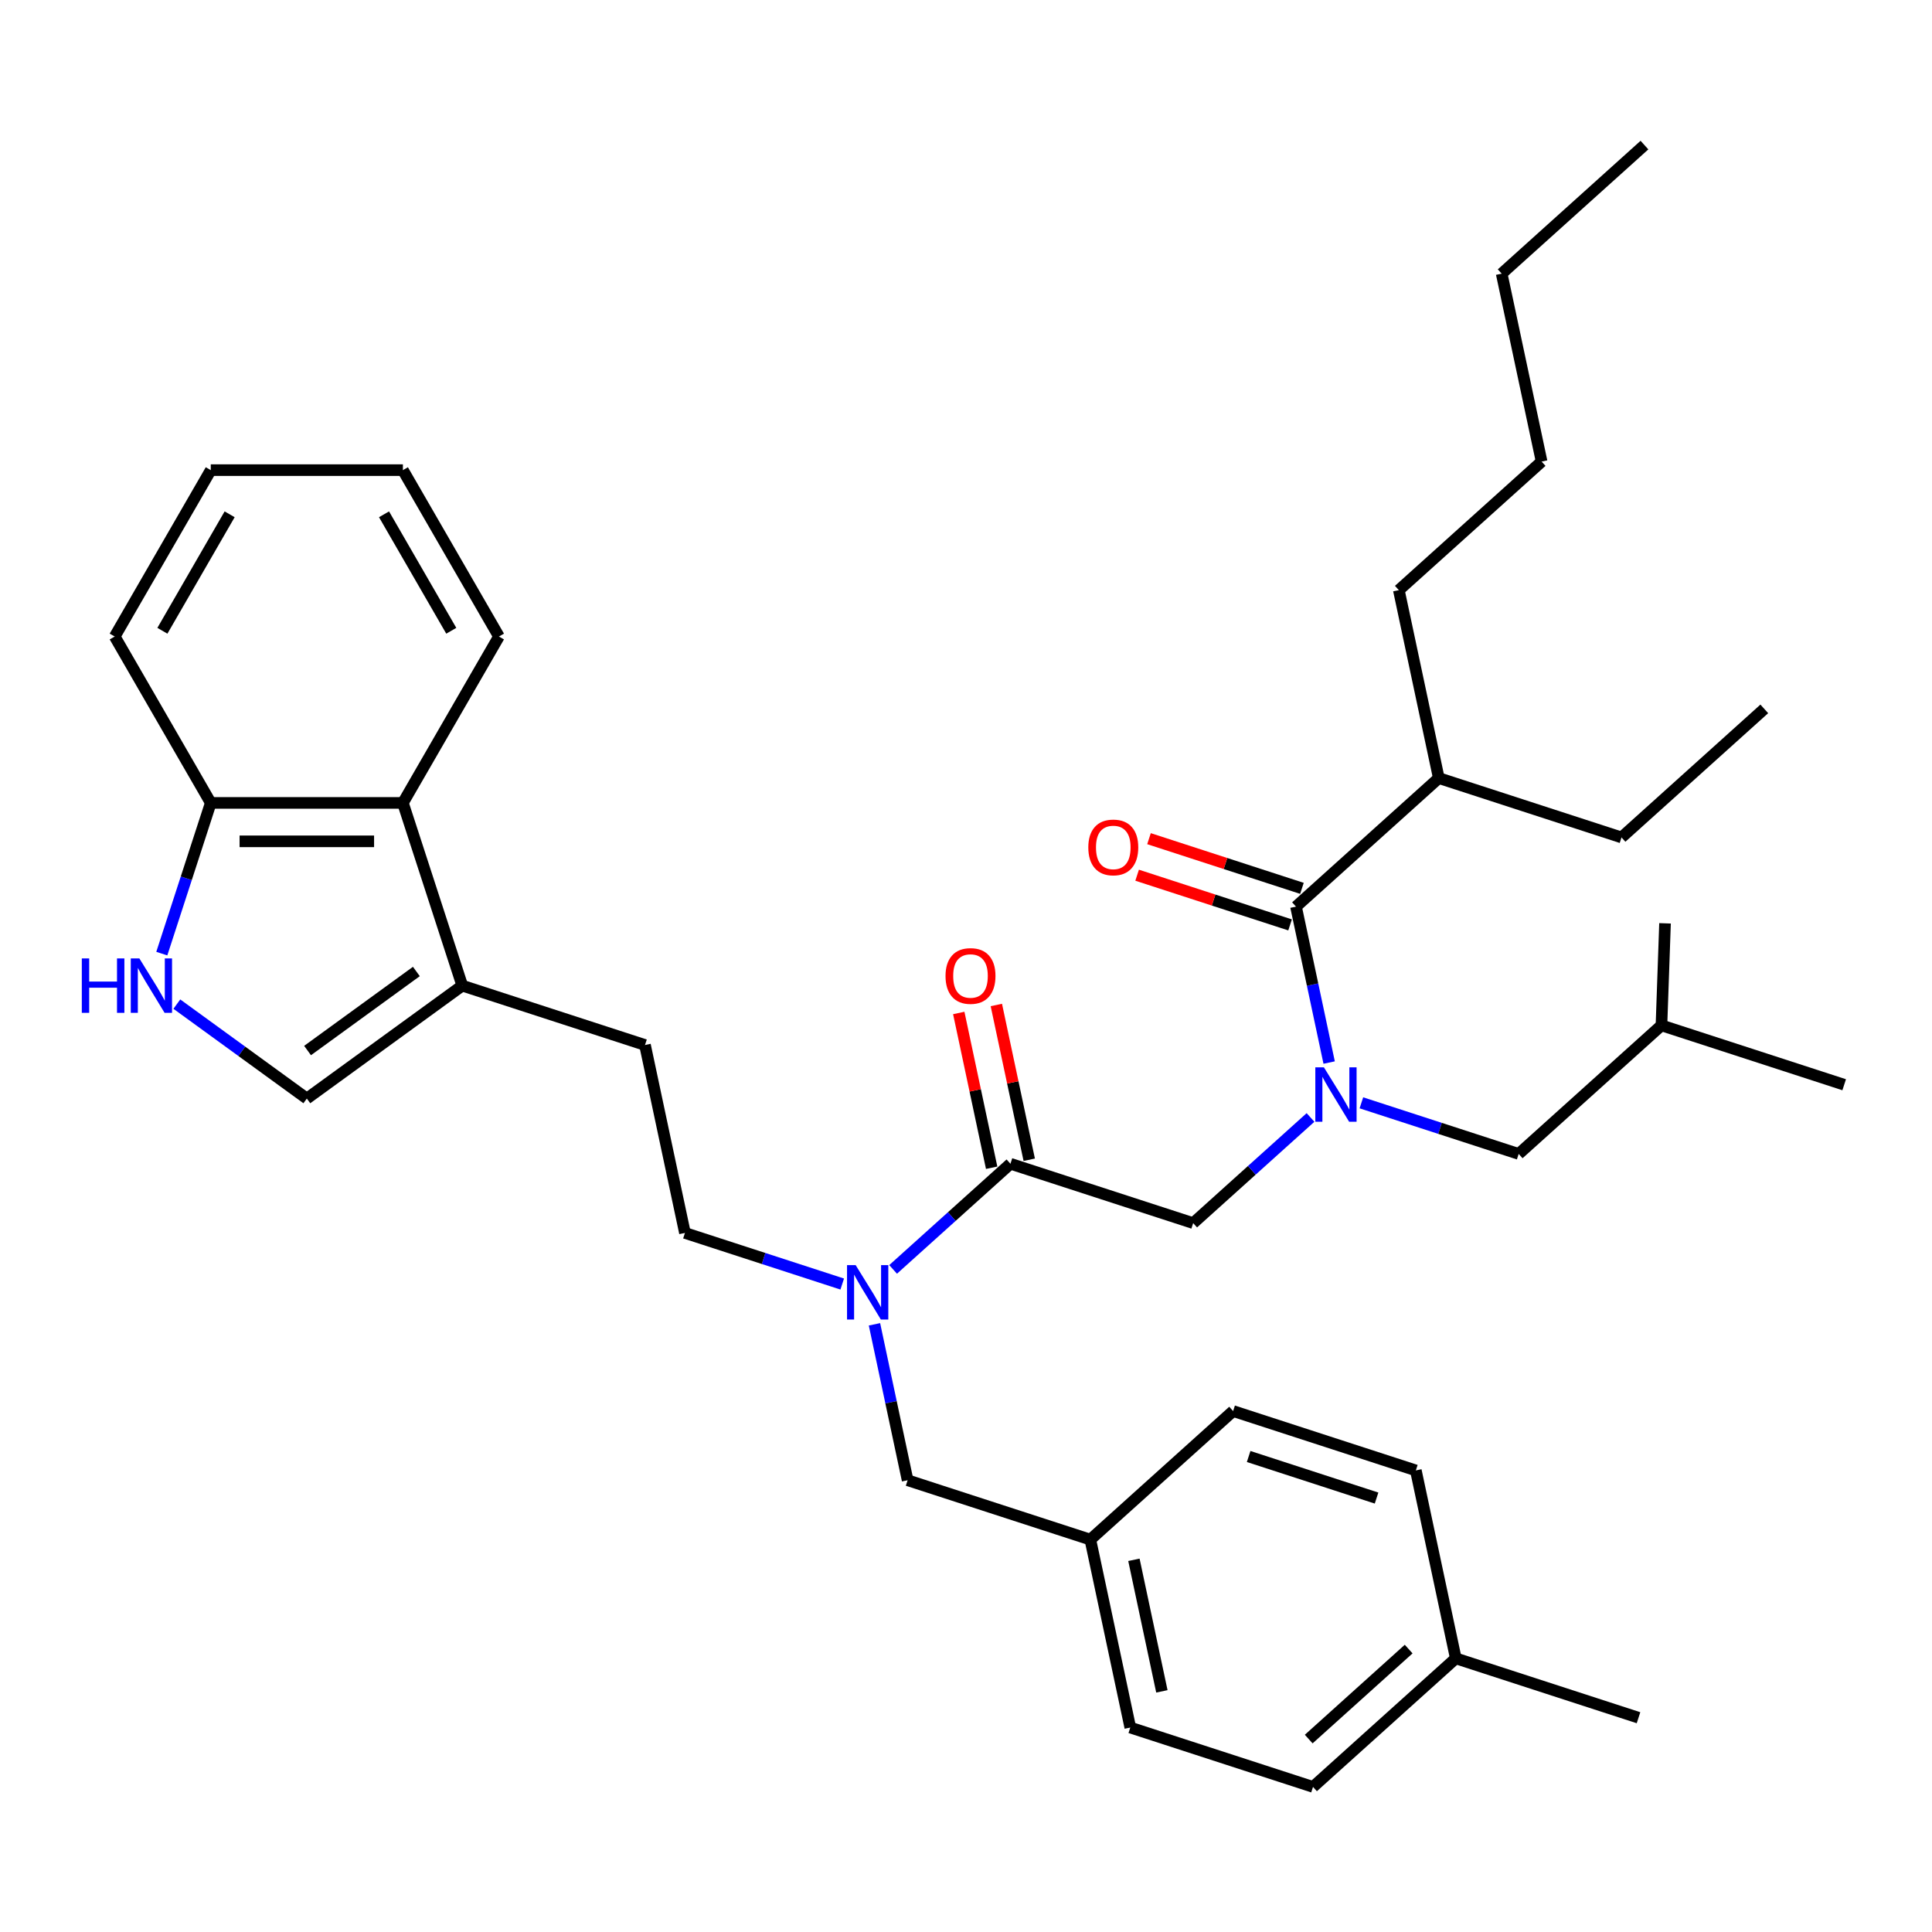 <?xml version='1.0' encoding='iso-8859-1'?>
<svg version='1.1' baseProfile='full'
              xmlns='http://www.w3.org/2000/svg'
                      xmlns:rdkit='http://www.rdkit.org/xml'
                      xmlns:xlink='http://www.w3.org/1999/xlink'
                  xml:space='preserve'
width='1000px' height='1000px' viewBox='0 0 1000 1000'>
<!-- END OF HEADER -->
<rect style='opacity:1.0;fill:#FFFFFF;stroke:none' width='1000' height='1000' x='0' y='0'> </rect>
<path class='bond-0' d='M 744.713,402.728 L 839.291,433.458' style='fill:none;fill-rule:evenodd;stroke:#000000;stroke-width:6px;stroke-linecap:butt;stroke-linejoin:miter;stroke-opacity:1' />
<path class='bond-1' d='M 744.713,402.728 L 724.037,305.455' style='fill:none;fill-rule:evenodd;stroke:#000000;stroke-width:6px;stroke-linecap:butt;stroke-linejoin:miter;stroke-opacity:1' />
<path class='bond-2' d='M 744.713,402.728 L 670.81,469.27' style='fill:none;fill-rule:evenodd;stroke:#000000;stroke-width:6px;stroke-linecap:butt;stroke-linejoin:miter;stroke-opacity:1' />
<path class='bond-3' d='M 617.584,633.084 L 647.952,605.741' style='fill:none;fill-rule:evenodd;stroke:#000000;stroke-width:6px;stroke-linecap:butt;stroke-linejoin:miter;stroke-opacity:1' />
<path class='bond-3' d='M 647.952,605.741 L 678.32,578.397' style='fill:none;fill-rule:evenodd;stroke:#0000FF;stroke-width:6px;stroke-linecap:butt;stroke-linejoin:miter;stroke-opacity:1' />
<path class='bond-4' d='M 617.584,633.084 L 523.006,602.354' style='fill:none;fill-rule:evenodd;stroke:#000000;stroke-width:6px;stroke-linecap:butt;stroke-linejoin:miter;stroke-opacity:1' />
<path class='bond-5' d='M 704.653,570.82 L 745.359,584.046' style='fill:none;fill-rule:evenodd;stroke:#0000FF;stroke-width:6px;stroke-linecap:butt;stroke-linejoin:miter;stroke-opacity:1' />
<path class='bond-5' d='M 745.359,584.046 L 786.065,597.272' style='fill:none;fill-rule:evenodd;stroke:#000000;stroke-width:6px;stroke-linecap:butt;stroke-linejoin:miter;stroke-opacity:1' />
<path class='bond-6' d='M 687.965,549.974 L 679.388,509.622' style='fill:none;fill-rule:evenodd;stroke:#0000FF;stroke-width:6px;stroke-linecap:butt;stroke-linejoin:miter;stroke-opacity:1' />
<path class='bond-6' d='M 679.388,509.622 L 670.81,469.27' style='fill:none;fill-rule:evenodd;stroke:#000000;stroke-width:6px;stroke-linecap:butt;stroke-linejoin:miter;stroke-opacity:1' />
<path class='bond-7' d='M 532.733,600.286 L 524.219,560.232' style='fill:none;fill-rule:evenodd;stroke:#000000;stroke-width:6px;stroke-linecap:butt;stroke-linejoin:miter;stroke-opacity:1' />
<path class='bond-7' d='M 524.219,560.232 L 515.705,520.178' style='fill:none;fill-rule:evenodd;stroke:#FF0000;stroke-width:6px;stroke-linecap:butt;stroke-linejoin:miter;stroke-opacity:1' />
<path class='bond-7' d='M 513.278,604.421 L 504.765,564.367' style='fill:none;fill-rule:evenodd;stroke:#000000;stroke-width:6px;stroke-linecap:butt;stroke-linejoin:miter;stroke-opacity:1' />
<path class='bond-7' d='M 504.765,564.367 L 496.251,524.313' style='fill:none;fill-rule:evenodd;stroke:#FF0000;stroke-width:6px;stroke-linecap:butt;stroke-linejoin:miter;stroke-opacity:1' />
<path class='bond-8' d='M 523.006,602.354 L 492.638,629.697' style='fill:none;fill-rule:evenodd;stroke:#000000;stroke-width:6px;stroke-linecap:butt;stroke-linejoin:miter;stroke-opacity:1' />
<path class='bond-8' d='M 492.638,629.697 L 462.27,657.041' style='fill:none;fill-rule:evenodd;stroke:#0000FF;stroke-width:6px;stroke-linecap:butt;stroke-linejoin:miter;stroke-opacity:1' />
<path class='bond-9' d='M 673.883,459.812 L 634.301,446.951' style='fill:none;fill-rule:evenodd;stroke:#000000;stroke-width:6px;stroke-linecap:butt;stroke-linejoin:miter;stroke-opacity:1' />
<path class='bond-9' d='M 634.301,446.951 L 594.719,434.09' style='fill:none;fill-rule:evenodd;stroke:#FF0000;stroke-width:6px;stroke-linecap:butt;stroke-linejoin:miter;stroke-opacity:1' />
<path class='bond-9' d='M 667.737,478.727 L 628.155,465.866' style='fill:none;fill-rule:evenodd;stroke:#000000;stroke-width:6px;stroke-linecap:butt;stroke-linejoin:miter;stroke-opacity:1' />
<path class='bond-9' d='M 628.155,465.866 L 588.573,453.005' style='fill:none;fill-rule:evenodd;stroke:#FF0000;stroke-width:6px;stroke-linecap:butt;stroke-linejoin:miter;stroke-opacity:1' />
<path class='bond-10' d='M 839.291,433.458 L 913.194,366.916' style='fill:none;fill-rule:evenodd;stroke:#000000;stroke-width:6px;stroke-linecap:butt;stroke-linejoin:miter;stroke-opacity:1' />
<path class='bond-11' d='M 724.037,305.455 L 797.939,238.913' style='fill:none;fill-rule:evenodd;stroke:#000000;stroke-width:6px;stroke-linecap:butt;stroke-linejoin:miter;stroke-opacity:1' />
<path class='bond-12' d='M 786.065,597.272 L 859.967,530.73' style='fill:none;fill-rule:evenodd;stroke:#000000;stroke-width:6px;stroke-linecap:butt;stroke-linejoin:miter;stroke-opacity:1' />
<path class='bond-13' d='M 435.936,664.618 L 395.231,651.392' style='fill:none;fill-rule:evenodd;stroke:#0000FF;stroke-width:6px;stroke-linecap:butt;stroke-linejoin:miter;stroke-opacity:1' />
<path class='bond-13' d='M 395.231,651.392 L 354.525,638.165' style='fill:none;fill-rule:evenodd;stroke:#000000;stroke-width:6px;stroke-linecap:butt;stroke-linejoin:miter;stroke-opacity:1' />
<path class='bond-14' d='M 452.625,685.463 L 461.202,725.816' style='fill:none;fill-rule:evenodd;stroke:#0000FF;stroke-width:6px;stroke-linecap:butt;stroke-linejoin:miter;stroke-opacity:1' />
<path class='bond-14' d='M 461.202,725.816 L 469.779,766.168' style='fill:none;fill-rule:evenodd;stroke:#000000;stroke-width:6px;stroke-linecap:butt;stroke-linejoin:miter;stroke-opacity:1' />
<path class='bond-15' d='M 469.779,766.168 L 564.357,796.899' style='fill:none;fill-rule:evenodd;stroke:#000000;stroke-width:6px;stroke-linecap:butt;stroke-linejoin:miter;stroke-opacity:1' />
<path class='bond-16' d='M 564.357,796.899 L 585.033,894.171' style='fill:none;fill-rule:evenodd;stroke:#000000;stroke-width:6px;stroke-linecap:butt;stroke-linejoin:miter;stroke-opacity:1' />
<path class='bond-16' d='M 586.913,807.354 L 601.386,875.445' style='fill:none;fill-rule:evenodd;stroke:#000000;stroke-width:6px;stroke-linecap:butt;stroke-linejoin:miter;stroke-opacity:1' />
<path class='bond-17' d='M 564.357,796.899 L 638.26,730.357' style='fill:none;fill-rule:evenodd;stroke:#000000;stroke-width:6px;stroke-linecap:butt;stroke-linejoin:miter;stroke-opacity:1' />
<path class='bond-18' d='M 585.033,894.171 L 679.612,924.901' style='fill:none;fill-rule:evenodd;stroke:#000000;stroke-width:6px;stroke-linecap:butt;stroke-linejoin:miter;stroke-opacity:1' />
<path class='bond-19' d='M 91.531,519.729 L 125.174,544.172' style='fill:none;fill-rule:evenodd;stroke:#0000FF;stroke-width:6px;stroke-linecap:butt;stroke-linejoin:miter;stroke-opacity:1' />
<path class='bond-19' d='M 125.174,544.172 L 158.817,568.615' style='fill:none;fill-rule:evenodd;stroke:#000000;stroke-width:6px;stroke-linecap:butt;stroke-linejoin:miter;stroke-opacity:1' />
<path class='bond-20' d='M 83.747,493.595 L 96.421,454.59' style='fill:none;fill-rule:evenodd;stroke:#0000FF;stroke-width:6px;stroke-linecap:butt;stroke-linejoin:miter;stroke-opacity:1' />
<path class='bond-20' d='M 96.421,454.59 L 109.095,415.584' style='fill:none;fill-rule:evenodd;stroke:#000000;stroke-width:6px;stroke-linecap:butt;stroke-linejoin:miter;stroke-opacity:1' />
<path class='bond-21' d='M 158.817,568.615 L 239.27,510.163' style='fill:none;fill-rule:evenodd;stroke:#000000;stroke-width:6px;stroke-linecap:butt;stroke-linejoin:miter;stroke-opacity:1' />
<path class='bond-21' d='M 159.195,543.757 L 215.512,502.84' style='fill:none;fill-rule:evenodd;stroke:#000000;stroke-width:6px;stroke-linecap:butt;stroke-linejoin:miter;stroke-opacity:1' />
<path class='bond-22' d='M 239.27,510.163 L 333.849,540.893' style='fill:none;fill-rule:evenodd;stroke:#000000;stroke-width:6px;stroke-linecap:butt;stroke-linejoin:miter;stroke-opacity:1' />
<path class='bond-23' d='M 239.27,510.163 L 208.54,415.584' style='fill:none;fill-rule:evenodd;stroke:#000000;stroke-width:6px;stroke-linecap:butt;stroke-linejoin:miter;stroke-opacity:1' />
<path class='bond-24' d='M 208.54,415.584 L 109.095,415.584' style='fill:none;fill-rule:evenodd;stroke:#000000;stroke-width:6px;stroke-linecap:butt;stroke-linejoin:miter;stroke-opacity:1' />
<path class='bond-24' d='M 193.623,435.473 L 124.011,435.473' style='fill:none;fill-rule:evenodd;stroke:#000000;stroke-width:6px;stroke-linecap:butt;stroke-linejoin:miter;stroke-opacity:1' />
<path class='bond-25' d='M 208.54,415.584 L 258.263,329.462' style='fill:none;fill-rule:evenodd;stroke:#000000;stroke-width:6px;stroke-linecap:butt;stroke-linejoin:miter;stroke-opacity:1' />
<path class='bond-26' d='M 109.095,415.584 L 59.372,329.462' style='fill:none;fill-rule:evenodd;stroke:#000000;stroke-width:6px;stroke-linecap:butt;stroke-linejoin:miter;stroke-opacity:1' />
<path class='bond-27' d='M 333.849,540.893 L 354.525,638.165' style='fill:none;fill-rule:evenodd;stroke:#000000;stroke-width:6px;stroke-linecap:butt;stroke-linejoin:miter;stroke-opacity:1' />
<path class='bond-28' d='M 258.263,329.462 L 208.54,243.34' style='fill:none;fill-rule:evenodd;stroke:#000000;stroke-width:6px;stroke-linecap:butt;stroke-linejoin:miter;stroke-opacity:1' />
<path class='bond-28' d='M 233.58,326.488 L 198.774,266.202' style='fill:none;fill-rule:evenodd;stroke:#000000;stroke-width:6px;stroke-linecap:butt;stroke-linejoin:miter;stroke-opacity:1' />
<path class='bond-29' d='M 59.372,329.462 L 109.095,243.34' style='fill:none;fill-rule:evenodd;stroke:#000000;stroke-width:6px;stroke-linecap:butt;stroke-linejoin:miter;stroke-opacity:1' />
<path class='bond-29' d='M 84.055,326.488 L 118.861,266.202' style='fill:none;fill-rule:evenodd;stroke:#000000;stroke-width:6px;stroke-linecap:butt;stroke-linejoin:miter;stroke-opacity:1' />
<path class='bond-30' d='M 208.54,243.34 L 109.095,243.34' style='fill:none;fill-rule:evenodd;stroke:#000000;stroke-width:6px;stroke-linecap:butt;stroke-linejoin:miter;stroke-opacity:1' />
<path class='bond-31' d='M 638.26,730.357 L 732.838,761.087' style='fill:none;fill-rule:evenodd;stroke:#000000;stroke-width:6px;stroke-linecap:butt;stroke-linejoin:miter;stroke-opacity:1' />
<path class='bond-31' d='M 646.3,753.882 L 712.505,775.393' style='fill:none;fill-rule:evenodd;stroke:#000000;stroke-width:6px;stroke-linecap:butt;stroke-linejoin:miter;stroke-opacity:1' />
<path class='bond-32' d='M 679.612,924.901 L 753.514,858.359' style='fill:none;fill-rule:evenodd;stroke:#000000;stroke-width:6px;stroke-linecap:butt;stroke-linejoin:miter;stroke-opacity:1' />
<path class='bond-32' d='M 677.389,900.14 L 729.12,853.56' style='fill:none;fill-rule:evenodd;stroke:#000000;stroke-width:6px;stroke-linecap:butt;stroke-linejoin:miter;stroke-opacity:1' />
<path class='bond-33' d='M 732.838,761.087 L 753.514,858.359' style='fill:none;fill-rule:evenodd;stroke:#000000;stroke-width:6px;stroke-linecap:butt;stroke-linejoin:miter;stroke-opacity:1' />
<path class='bond-34' d='M 753.514,858.359 L 848.092,889.09' style='fill:none;fill-rule:evenodd;stroke:#000000;stroke-width:6px;stroke-linecap:butt;stroke-linejoin:miter;stroke-opacity:1' />
<path class='bond-35' d='M 859.967,530.73 L 954.545,561.461' style='fill:none;fill-rule:evenodd;stroke:#000000;stroke-width:6px;stroke-linecap:butt;stroke-linejoin:miter;stroke-opacity:1' />
<path class='bond-36' d='M 859.967,530.73 L 861.814,477.913' style='fill:none;fill-rule:evenodd;stroke:#000000;stroke-width:6px;stroke-linecap:butt;stroke-linejoin:miter;stroke-opacity:1' />
<path class='bond-37' d='M 797.939,238.913 L 777.264,141.641' style='fill:none;fill-rule:evenodd;stroke:#000000;stroke-width:6px;stroke-linecap:butt;stroke-linejoin:miter;stroke-opacity:1' />
<path class='bond-38' d='M 777.264,141.641 L 851.166,75.099' style='fill:none;fill-rule:evenodd;stroke:#000000;stroke-width:6px;stroke-linecap:butt;stroke-linejoin:miter;stroke-opacity:1' />
<path  class='atom-2' d='M 685.261 552.461
L 694.49 567.377
Q 695.404 568.849, 696.876 571.514
Q 698.348 574.179, 698.428 574.339
L 698.428 552.461
L 702.167 552.461
L 702.167 580.624
L 698.308 580.624
L 688.404 564.314
Q 687.25 562.405, 686.017 560.217
Q 684.823 558.03, 684.465 557.353
L 684.465 580.624
L 680.806 580.624
L 680.806 552.461
L 685.261 552.461
' fill='#0000FF'/>
<path  class='atom-4' d='M 489.402 505.161
Q 489.402 498.399, 492.743 494.62
Q 496.084 490.841, 502.33 490.841
Q 508.575 490.841, 511.916 494.62
Q 515.258 498.399, 515.258 505.161
Q 515.258 512.003, 511.876 515.901
Q 508.495 519.759, 502.33 519.759
Q 496.124 519.759, 492.743 515.901
Q 489.402 512.043, 489.402 505.161
M 502.33 516.577
Q 506.626 516.577, 508.933 513.713
Q 511.28 510.809, 511.28 505.161
Q 511.28 499.632, 508.933 496.847
Q 506.626 494.023, 502.33 494.023
Q 498.034 494.023, 495.687 496.807
Q 493.38 499.592, 493.38 505.161
Q 493.38 510.849, 495.687 513.713
Q 498.034 516.577, 502.33 516.577
' fill='#FF0000'/>
<path  class='atom-6' d='M 563.304 438.619
Q 563.304 431.857, 566.646 428.078
Q 569.987 424.299, 576.232 424.299
Q 582.477 424.299, 585.819 428.078
Q 589.16 431.857, 589.16 438.619
Q 589.16 445.461, 585.779 449.359
Q 582.398 453.217, 576.232 453.217
Q 570.027 453.217, 566.646 449.359
Q 563.304 445.5, 563.304 438.619
M 576.232 450.035
Q 580.528 450.035, 582.835 447.171
Q 585.182 444.267, 585.182 438.619
Q 585.182 433.09, 582.835 430.305
Q 580.528 427.481, 576.232 427.481
Q 571.936 427.481, 569.589 430.265
Q 567.282 433.05, 567.282 438.619
Q 567.282 444.307, 569.589 447.171
Q 571.936 450.035, 576.232 450.035
' fill='#FF0000'/>
<path  class='atom-10' d='M 442.878 654.814
L 452.106 669.731
Q 453.021 671.203, 454.493 673.868
Q 455.965 676.533, 456.044 676.692
L 456.044 654.814
L 459.784 654.814
L 459.784 682.977
L 455.925 682.977
L 446.02 666.668
Q 444.867 664.759, 443.634 662.571
Q 442.44 660.383, 442.082 659.707
L 442.082 682.977
L 438.423 682.977
L 438.423 654.814
L 442.878 654.814
' fill='#0000FF'/>
<path  class='atom-14' d='M 42.345 496.081
L 46.164 496.081
L 46.164 508.054
L 60.563 508.054
L 60.563 496.081
L 64.382 496.081
L 64.382 524.244
L 60.563 524.244
L 60.563 511.237
L 46.164 511.237
L 46.164 524.244
L 42.345 524.244
L 42.345 496.081
' fill='#0000FF'/>
<path  class='atom-14' d='M 72.139 496.081
L 81.368 510.998
Q 82.282 512.47, 83.754 515.135
Q 85.226 517.8, 85.305 517.959
L 85.305 496.081
L 89.045 496.081
L 89.045 524.244
L 85.186 524.244
L 75.281 507.935
Q 74.128 506.026, 72.895 503.838
Q 71.701 501.65, 71.343 500.974
L 71.343 524.244
L 67.684 524.244
L 67.684 496.081
L 72.139 496.081
' fill='#0000FF'/>
</svg>
